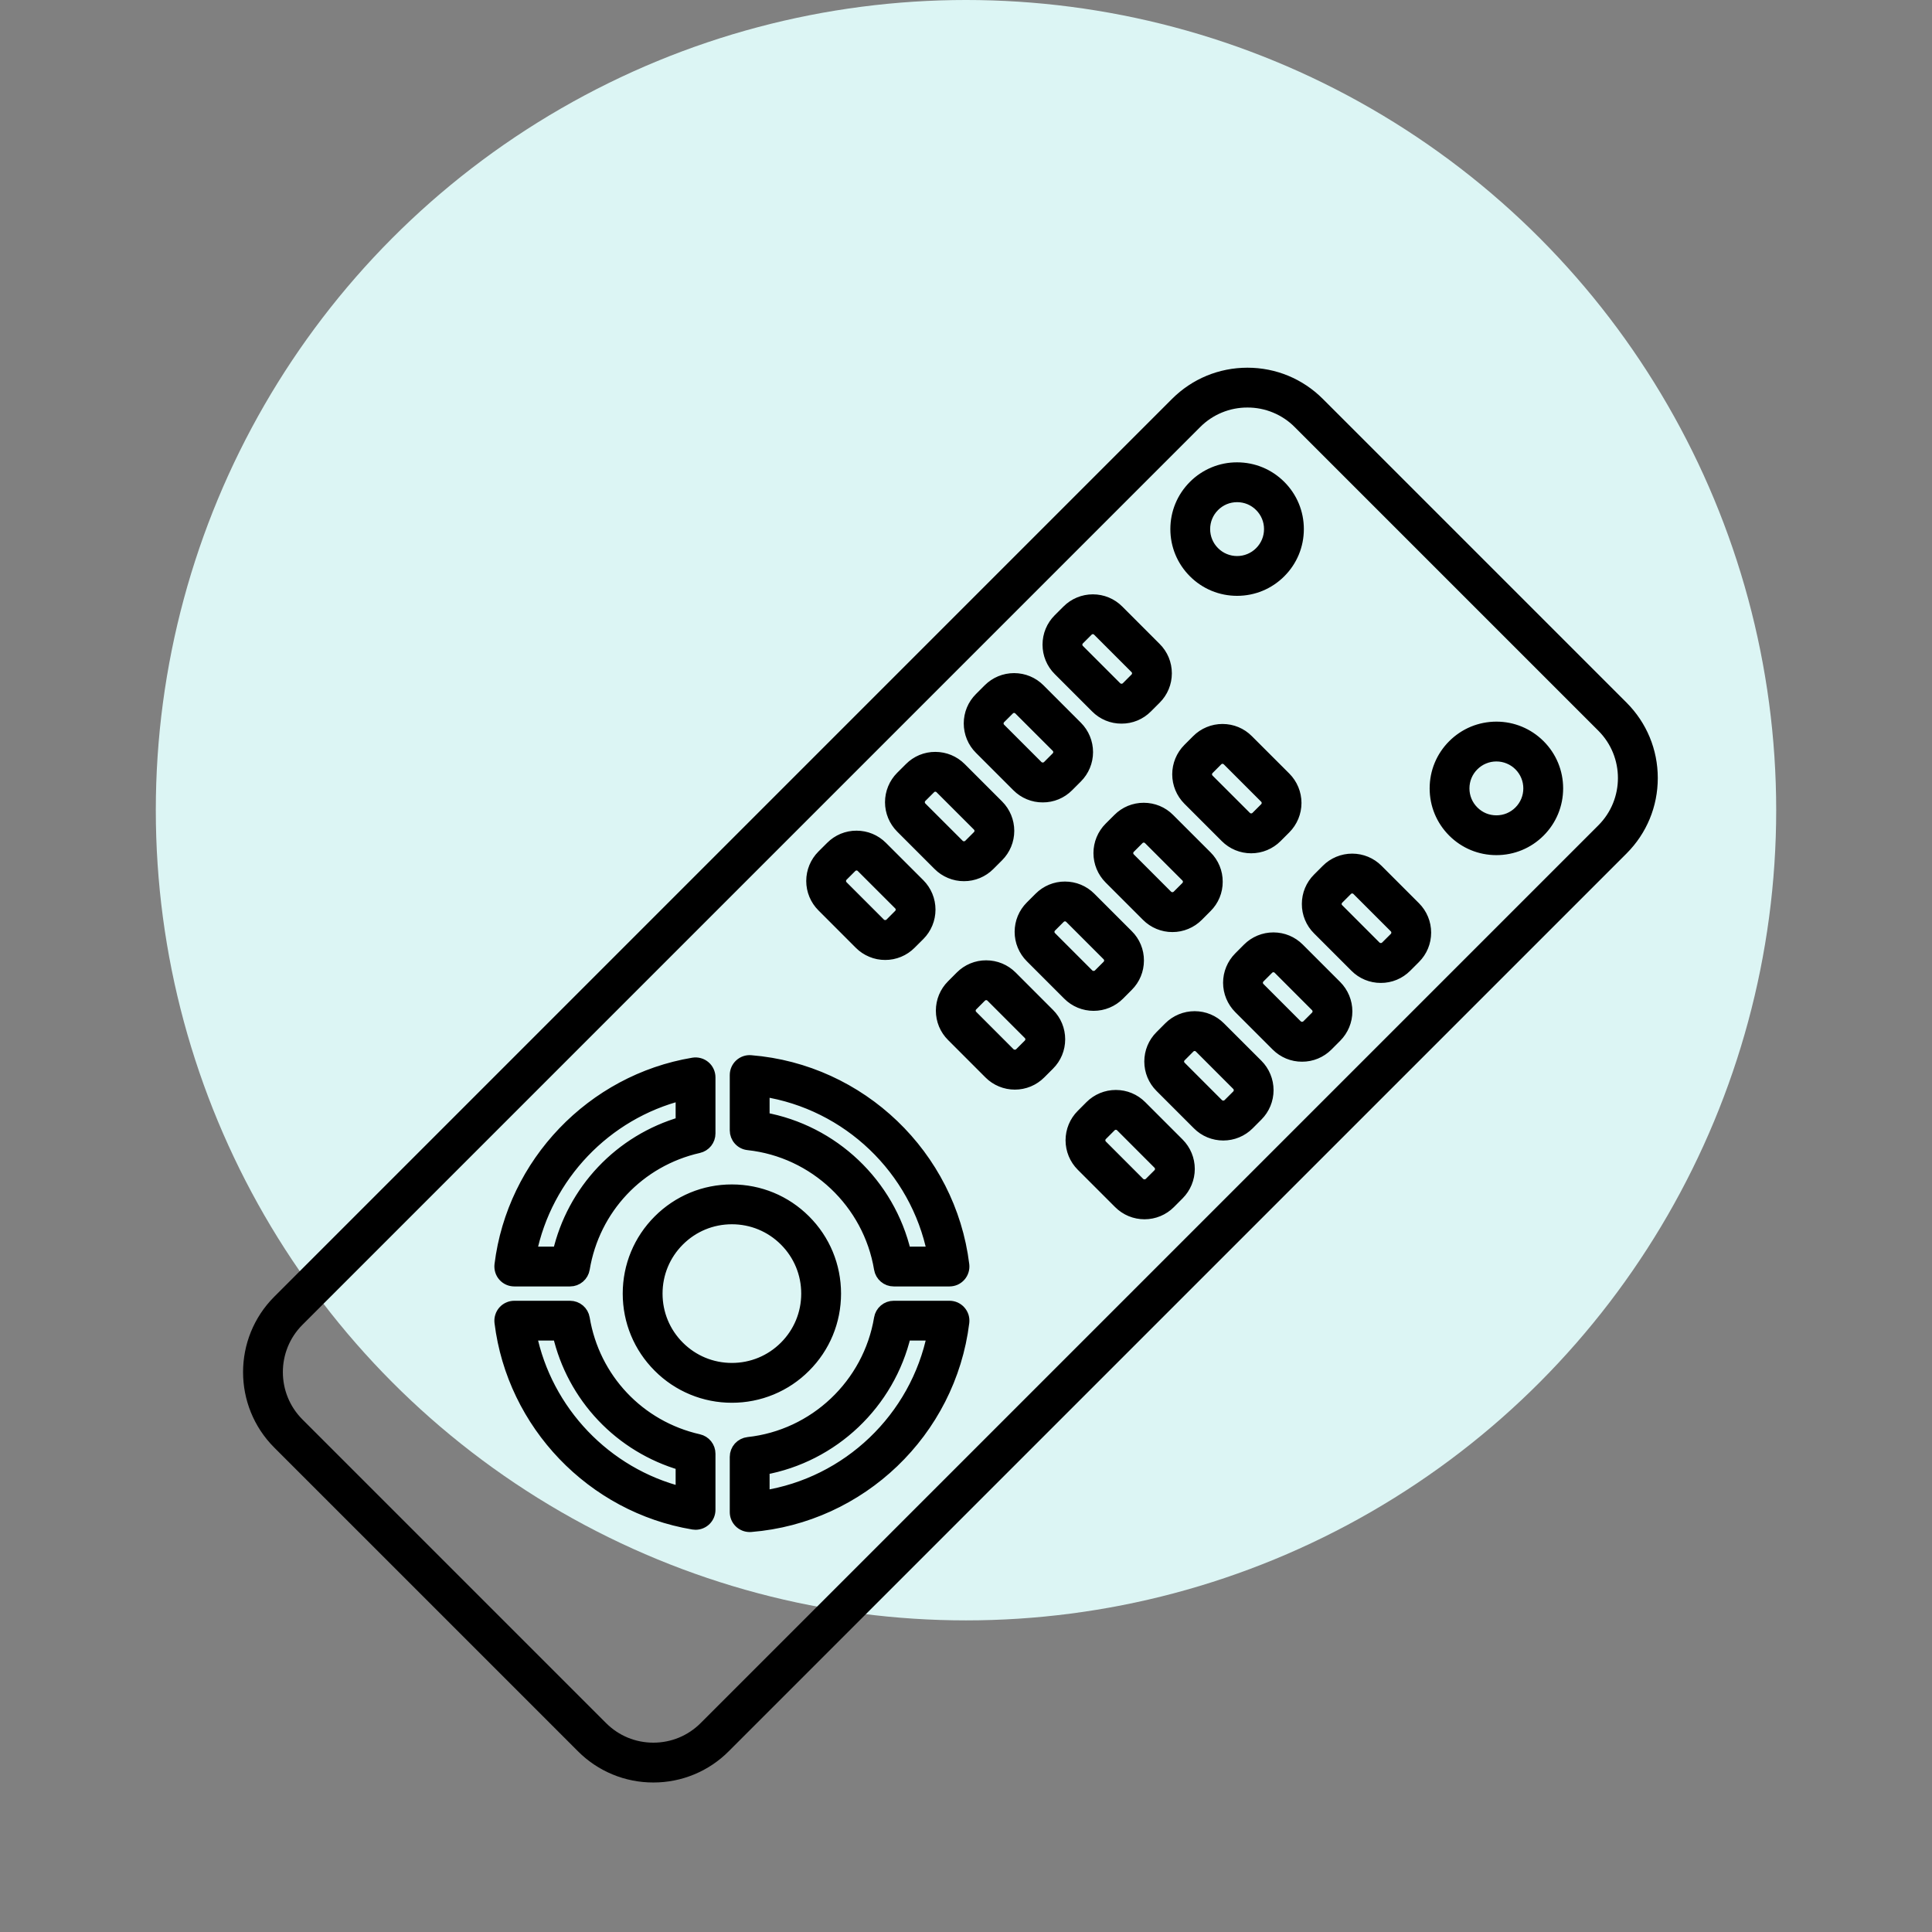 <svg width="62" height="62" viewBox="0 0 62 62" fill="none" xmlns="http://www.w3.org/2000/svg">
<rect x="0" y="0" width="62" height="62" fill="#808080" stroke="none"/>
<circle cx="31" cy="26" r="26" fill="#DCF5F4"/>
<mask id="path-2-outside-1_65_879" maskUnits="userSpaceOnUse" x="7" y="11" width="47" height="47" fill="black">
<rect fill="white" x="7" y="11" width="47" height="47"/>
<path d="M20.967 57.002C20.543 57.003 20.123 56.92 19.732 56.758C19.341 56.596 18.986 56.358 18.687 56.057L8.943 46.313C7.686 45.056 7.686 43.011 8.943 41.754L37.752 12.944C38.361 12.335 39.171 12 40.032 12C40.893 12 41.702 12.335 42.311 12.944L52.056 22.689C52.664 23.298 53 24.107 53 24.968C53 25.83 52.665 26.639 52.056 27.248L23.246 56.057C22.948 56.358 22.592 56.596 22.201 56.758C21.81 56.92 21.39 57.003 20.967 57.002ZM40.032 12.878C39.724 12.877 39.418 12.937 39.133 13.055C38.848 13.173 38.59 13.346 38.372 13.565L9.563 42.374C8.649 43.289 8.649 44.777 9.563 45.692L19.308 55.437C19.751 55.88 20.34 56.124 20.967 56.124C21.593 56.124 22.183 55.88 22.626 55.437L51.435 26.627C52.35 25.712 52.35 24.224 51.435 23.309L41.691 13.565C41.474 13.346 41.215 13.173 40.93 13.055C40.645 12.937 40.34 12.877 40.032 12.878ZM24.058 48.965C23.942 48.965 23.83 48.919 23.748 48.837C23.665 48.754 23.619 48.643 23.619 48.526V46.752C23.619 46.644 23.659 46.54 23.731 46.459C23.804 46.379 23.903 46.328 24.011 46.316C26.152 46.085 27.894 44.438 28.248 42.309C28.265 42.207 28.318 42.114 28.397 42.047C28.477 41.979 28.577 41.943 28.681 41.943H30.471C30.533 41.943 30.594 41.956 30.651 41.981C30.707 42.007 30.758 42.044 30.799 42.091C30.84 42.137 30.871 42.192 30.89 42.251C30.908 42.311 30.913 42.373 30.906 42.435C30.475 45.936 27.61 48.681 24.093 48.964C24.081 48.965 24.07 48.965 24.058 48.965ZM24.497 47.132V48.033C27.216 47.614 29.412 45.516 29.955 42.82H29.04C28.522 45.028 26.724 46.733 24.497 47.132ZM22.321 48.892C22.297 48.892 22.273 48.89 22.249 48.886C19.011 48.346 16.47 45.694 16.068 42.435C16.061 42.373 16.066 42.311 16.085 42.252C16.103 42.192 16.134 42.138 16.175 42.091C16.216 42.044 16.267 42.007 16.324 41.982C16.38 41.956 16.442 41.943 16.504 41.943H18.293C18.508 41.943 18.691 42.098 18.726 42.31C19.049 44.253 20.498 45.789 22.418 46.223C22.515 46.245 22.602 46.299 22.664 46.377C22.726 46.455 22.76 46.551 22.76 46.651V48.454C22.76 48.57 22.713 48.682 22.631 48.764C22.549 48.846 22.437 48.892 22.321 48.892ZM17.019 42.82C17.52 45.298 19.432 47.299 21.882 47.914V46.99C20.913 46.709 20.035 46.175 19.341 45.442C18.647 44.709 18.161 43.804 17.934 42.82H17.019ZM23.487 44.816C23.053 44.817 22.623 44.732 22.223 44.566C21.822 44.4 21.458 44.156 21.152 43.848C20.528 43.225 20.184 42.395 20.184 41.513C20.184 40.63 20.528 39.801 21.152 39.177C21.458 38.87 21.822 38.626 22.223 38.459C22.623 38.293 23.053 38.209 23.487 38.21C24.369 38.21 25.199 38.553 25.823 39.177C26.447 39.801 26.79 40.63 26.79 41.513C26.79 42.395 26.447 43.225 25.823 43.848C25.517 44.156 25.153 44.4 24.752 44.566C24.351 44.732 23.921 44.817 23.487 44.816ZM23.487 39.088C22.839 39.088 22.23 39.34 21.772 39.798C21.314 40.256 21.062 40.865 21.062 41.513C21.062 42.161 21.314 42.77 21.772 43.228C22.23 43.686 22.839 43.938 23.487 43.938C24.135 43.938 24.744 43.686 25.202 43.228C25.66 42.77 25.912 42.161 25.912 41.513C25.912 40.865 25.66 40.256 25.202 39.798C24.744 39.34 24.135 39.088 23.487 39.088ZM30.47 41.083H28.681C28.577 41.084 28.476 41.047 28.397 40.979C28.318 40.912 28.265 40.819 28.248 40.717C27.894 38.589 26.152 36.941 24.011 36.71C23.903 36.699 23.803 36.648 23.731 36.567C23.659 36.487 23.619 36.382 23.619 36.274V34.5C23.619 34.377 23.67 34.26 23.76 34.177C23.85 34.094 23.969 34.051 24.093 34.062C27.609 34.345 30.475 37.09 30.906 40.591C30.913 40.653 30.908 40.715 30.889 40.775C30.871 40.834 30.84 40.889 30.799 40.935C30.758 40.982 30.707 41.019 30.651 41.045C30.594 41.07 30.532 41.083 30.47 41.083ZM29.04 40.206H29.955C29.412 37.51 27.217 35.412 24.497 34.992V35.894C26.724 36.293 28.522 37.998 29.04 40.206ZM18.293 41.083H16.504C16.442 41.083 16.38 41.07 16.324 41.045C16.267 41.019 16.216 40.982 16.175 40.935C16.134 40.889 16.103 40.834 16.085 40.775C16.067 40.715 16.061 40.653 16.068 40.591C16.47 37.333 19.011 34.68 22.249 34.14C22.312 34.129 22.376 34.133 22.438 34.15C22.499 34.166 22.556 34.197 22.605 34.238C22.654 34.279 22.692 34.33 22.719 34.388C22.746 34.446 22.76 34.509 22.76 34.572V36.376C22.76 36.475 22.726 36.572 22.664 36.65C22.602 36.727 22.515 36.782 22.418 36.804C20.498 37.238 19.049 38.774 18.726 40.717C18.709 40.819 18.656 40.912 18.577 40.979C18.498 41.047 18.397 41.084 18.293 41.083ZM17.019 40.206H17.934C18.161 39.222 18.647 38.317 19.341 37.584C20.035 36.851 20.913 36.317 21.882 36.036V35.112C19.432 35.727 17.52 37.728 17.019 40.206ZM36.728 38.928C36.58 38.928 36.432 38.899 36.294 38.842C36.157 38.785 36.032 38.701 35.927 38.596L34.726 37.395C34.514 37.182 34.395 36.894 34.395 36.593C34.395 36.293 34.514 36.004 34.726 35.792L35.007 35.51C35.112 35.405 35.237 35.321 35.375 35.264C35.512 35.207 35.66 35.178 35.809 35.178C36.112 35.178 36.396 35.296 36.61 35.51L37.811 36.711C38.023 36.924 38.142 37.212 38.142 37.513C38.142 37.813 38.023 38.101 37.811 38.314L37.53 38.596C37.425 38.701 37.3 38.785 37.162 38.842C37.025 38.899 36.877 38.928 36.728 38.928ZM35.809 36.056C35.74 36.056 35.676 36.083 35.628 36.131L35.347 36.412C35.299 36.46 35.272 36.525 35.272 36.593C35.272 36.661 35.299 36.726 35.347 36.774L36.547 37.975C36.596 38.022 36.661 38.047 36.728 38.047C36.796 38.047 36.86 38.022 36.909 37.975L37.191 37.694C37.239 37.645 37.266 37.58 37.265 37.513C37.265 37.445 37.238 37.38 37.19 37.332L35.99 36.131C35.966 36.107 35.938 36.088 35.907 36.075C35.876 36.063 35.843 36.056 35.809 36.056ZM39.256 36.4C39.107 36.4 38.96 36.371 38.822 36.314C38.684 36.257 38.559 36.173 38.454 36.067L37.254 34.867C37.04 34.653 36.922 34.368 36.922 34.065C36.922 33.763 37.04 33.478 37.254 33.264L37.535 32.982C37.64 32.877 37.765 32.793 37.903 32.736C38.04 32.679 38.188 32.65 38.337 32.65C38.64 32.65 38.924 32.768 39.138 32.983L40.339 34.183C40.551 34.396 40.67 34.684 40.67 34.985C40.67 35.285 40.551 35.574 40.339 35.786L40.058 36.068C39.953 36.173 39.828 36.257 39.69 36.314C39.553 36.371 39.405 36.4 39.256 36.4ZM38.337 33.528C38.269 33.528 38.205 33.554 38.156 33.603L37.875 33.885C37.851 33.908 37.832 33.936 37.819 33.967C37.806 33.998 37.799 34.032 37.799 34.065C37.799 34.099 37.806 34.132 37.819 34.163C37.832 34.194 37.851 34.223 37.875 34.246L39.075 35.447C39.124 35.493 39.189 35.52 39.256 35.52C39.324 35.52 39.389 35.493 39.437 35.447L39.719 35.166C39.767 35.117 39.793 35.052 39.793 34.984C39.793 34.917 39.766 34.852 39.718 34.804L38.518 33.603C38.494 33.579 38.466 33.56 38.435 33.547C38.404 33.535 38.371 33.528 38.337 33.528ZM32.568 34.767C32.419 34.767 32.271 34.738 32.134 34.681C31.996 34.624 31.871 34.541 31.766 34.435L30.566 33.234C30.46 33.129 30.376 33.004 30.319 32.867C30.262 32.729 30.233 32.582 30.233 32.433C30.233 32.13 30.351 31.845 30.566 31.631L30.846 31.35C30.952 31.244 31.076 31.16 31.214 31.103C31.352 31.046 31.499 31.017 31.648 31.018C31.951 31.018 32.236 31.136 32.45 31.349L33.65 32.55C33.756 32.655 33.84 32.78 33.897 32.918C33.954 33.056 33.983 33.203 33.983 33.352C33.983 33.655 33.865 33.94 33.65 34.154L33.369 34.435C33.264 34.54 33.139 34.624 33.002 34.681C32.864 34.738 32.717 34.767 32.568 34.767ZM31.648 31.895C31.615 31.895 31.581 31.902 31.55 31.915C31.519 31.927 31.491 31.946 31.467 31.97L31.186 32.252C31.162 32.275 31.143 32.303 31.13 32.335C31.117 32.366 31.111 32.399 31.111 32.433C31.111 32.501 31.137 32.565 31.186 32.613L32.386 33.814C32.435 33.861 32.5 33.886 32.568 33.886C32.635 33.886 32.7 33.861 32.749 33.814L33.03 33.533C33.078 33.484 33.105 33.42 33.105 33.352C33.105 33.284 33.078 33.219 33.03 33.171L31.829 31.97C31.805 31.946 31.777 31.927 31.746 31.915C31.715 31.902 31.682 31.895 31.648 31.895ZM41.784 33.871C41.635 33.872 41.488 33.843 41.35 33.786C41.213 33.729 41.088 33.645 40.983 33.54L39.782 32.339C39.57 32.126 39.45 31.838 39.45 31.537C39.45 31.237 39.57 30.949 39.782 30.736L40.063 30.454C40.168 30.349 40.293 30.265 40.431 30.208C40.568 30.151 40.716 30.122 40.865 30.122C41.168 30.122 41.452 30.24 41.666 30.454L42.867 31.655C43.079 31.868 43.199 32.156 43.199 32.457C43.199 32.757 43.079 33.045 42.867 33.258L42.586 33.54C42.481 33.645 42.356 33.729 42.218 33.786C42.081 33.843 41.933 33.872 41.784 33.871ZM40.865 31C40.796 31 40.732 31.027 40.684 31.075L40.402 31.357C40.354 31.405 40.328 31.47 40.328 31.538C40.328 31.605 40.355 31.671 40.403 31.718L41.603 32.919C41.652 32.965 41.717 32.991 41.784 32.991C41.852 32.991 41.916 32.965 41.965 32.919L42.246 32.638C42.294 32.59 42.321 32.525 42.321 32.457C42.321 32.389 42.294 32.324 42.246 32.276L41.046 31.075C41.022 31.051 40.994 31.032 40.963 31.02C40.932 31.007 40.898 31 40.865 31ZM35.095 32.239C34.946 32.239 34.799 32.21 34.661 32.153C34.524 32.096 34.399 32.013 34.294 31.907L33.093 30.706C32.988 30.601 32.904 30.476 32.847 30.338C32.79 30.201 32.761 30.053 32.761 29.904C32.761 29.602 32.879 29.317 33.093 29.103L33.374 28.822C33.48 28.716 33.605 28.632 33.742 28.575C33.88 28.518 34.027 28.489 34.176 28.49C34.479 28.49 34.764 28.608 34.977 28.822L36.178 30.023C36.284 30.127 36.368 30.252 36.425 30.39C36.482 30.527 36.511 30.675 36.51 30.824C36.51 31.127 36.392 31.412 36.178 31.625L35.897 31.907C35.792 32.012 35.667 32.096 35.529 32.153C35.392 32.21 35.244 32.239 35.095 32.239ZM34.176 29.367C34.108 29.367 34.044 29.394 33.995 29.442L33.714 29.723C33.666 29.772 33.639 29.836 33.639 29.904C33.639 29.973 33.666 30.037 33.714 30.085L34.914 31.286C34.963 31.333 35.028 31.358 35.096 31.358C35.163 31.358 35.228 31.333 35.277 31.286L35.558 31.005C35.606 30.956 35.633 30.892 35.633 30.824C35.633 30.756 35.606 30.692 35.558 30.643L34.357 29.442C34.334 29.418 34.305 29.399 34.274 29.387C34.243 29.374 34.21 29.367 34.176 29.367ZM44.312 31.343C44.163 31.344 44.016 31.315 43.878 31.258C43.74 31.201 43.615 31.117 43.511 31.012L42.31 29.811C42.204 29.706 42.12 29.581 42.063 29.443C42.006 29.306 41.977 29.158 41.978 29.009C41.978 28.706 42.096 28.422 42.31 28.208L42.591 27.927C42.696 27.821 42.821 27.737 42.959 27.68C43.096 27.623 43.244 27.594 43.393 27.594C43.695 27.594 43.98 27.712 44.194 27.926L45.395 29.127C45.5 29.232 45.584 29.357 45.641 29.495C45.698 29.632 45.727 29.78 45.727 29.929C45.727 30.232 45.609 30.516 45.395 30.73L45.113 31.012C45.008 31.117 44.884 31.201 44.746 31.258C44.608 31.315 44.461 31.344 44.312 31.343ZM43.393 28.472C43.324 28.472 43.26 28.499 43.212 28.547L42.931 28.828C42.907 28.852 42.888 28.88 42.875 28.911C42.862 28.942 42.855 28.976 42.855 29.009C42.855 29.078 42.882 29.142 42.931 29.19L44.131 30.391C44.18 30.438 44.245 30.463 44.312 30.463C44.38 30.463 44.444 30.438 44.493 30.391L44.775 30.11C44.823 30.061 44.849 29.997 44.849 29.929C44.849 29.861 44.823 29.796 44.775 29.748L43.574 28.547C43.55 28.523 43.522 28.504 43.491 28.491C43.46 28.479 43.426 28.472 43.393 28.472ZM28.407 30.606C28.258 30.607 28.11 30.578 27.973 30.52C27.835 30.463 27.71 30.38 27.605 30.274L26.405 29.073C26.192 28.86 26.073 28.572 26.073 28.272C26.073 27.971 26.192 27.683 26.404 27.47L26.686 27.189C26.791 27.083 26.916 27 27.053 26.942C27.191 26.886 27.338 26.856 27.487 26.857C27.79 26.857 28.075 26.975 28.289 27.189L29.49 28.389C29.702 28.602 29.821 28.89 29.821 29.191C29.821 29.492 29.702 29.78 29.49 29.993L29.208 30.274C29.103 30.38 28.978 30.463 28.841 30.52C28.703 30.577 28.556 30.607 28.407 30.606ZM27.487 27.735C27.419 27.735 27.355 27.761 27.306 27.81L27.025 28.091C26.977 28.139 26.95 28.204 26.95 28.272C26.95 28.34 26.977 28.405 27.025 28.453L28.226 29.654C28.322 29.75 28.491 29.75 28.588 29.654L28.869 29.372C28.917 29.324 28.944 29.259 28.944 29.191C28.944 29.123 28.917 29.058 28.869 29.01L27.668 27.81C27.645 27.786 27.616 27.767 27.585 27.754C27.554 27.741 27.521 27.734 27.487 27.735ZM37.623 29.711C37.474 29.712 37.327 29.682 37.189 29.625C37.052 29.568 36.927 29.485 36.822 29.379L35.621 28.178C35.409 27.965 35.29 27.677 35.29 27.377C35.29 27.076 35.409 26.788 35.621 26.575L35.903 26.294C36.008 26.188 36.133 26.104 36.27 26.047C36.408 25.991 36.555 25.961 36.704 25.962C37.007 25.962 37.292 26.079 37.505 26.294L38.706 27.494C38.812 27.599 38.896 27.724 38.953 27.862C39.01 27.999 39.039 28.147 39.038 28.296C39.039 28.445 39.01 28.592 38.953 28.73C38.896 28.867 38.812 28.992 38.706 29.097L38.425 29.379C38.32 29.484 38.195 29.568 38.057 29.625C37.92 29.682 37.772 29.712 37.623 29.711ZM36.704 26.84C36.636 26.84 36.572 26.866 36.523 26.915L36.242 27.196C36.194 27.244 36.167 27.309 36.167 27.377C36.167 27.445 36.194 27.51 36.242 27.558L37.442 28.759C37.491 28.805 37.556 28.831 37.623 28.831C37.691 28.831 37.755 28.805 37.804 28.759L38.086 28.477C38.11 28.453 38.129 28.425 38.142 28.394C38.154 28.363 38.161 28.33 38.161 28.296C38.161 28.262 38.154 28.229 38.142 28.198C38.129 28.167 38.11 28.139 38.086 28.115L36.885 26.914C36.861 26.891 36.833 26.872 36.802 26.859C36.771 26.846 36.738 26.839 36.704 26.84ZM30.935 28.078C30.786 28.079 30.638 28.049 30.501 27.992C30.363 27.935 30.238 27.852 30.133 27.746L28.932 26.545C28.72 26.332 28.601 26.044 28.601 25.744C28.601 25.443 28.72 25.155 28.932 24.942L29.214 24.661C29.319 24.555 29.444 24.471 29.581 24.414C29.719 24.357 29.866 24.328 30.015 24.329C30.318 24.329 30.603 24.447 30.817 24.661L32.017 25.861C32.23 26.074 32.349 26.363 32.349 26.663C32.349 26.964 32.23 27.252 32.017 27.465L31.736 27.746C31.631 27.852 31.506 27.935 31.369 27.992C31.231 28.049 31.084 28.079 30.935 28.078ZM30.016 25.206C29.947 25.206 29.883 25.233 29.835 25.282L29.553 25.563C29.505 25.611 29.478 25.676 29.479 25.744C29.479 25.812 29.505 25.877 29.553 25.925L30.754 27.125C30.803 27.172 30.867 27.198 30.935 27.198C31.002 27.198 31.067 27.172 31.116 27.125L31.397 26.844C31.445 26.796 31.472 26.731 31.472 26.663C31.472 26.595 31.445 26.53 31.397 26.482L30.196 25.282C30.173 25.258 30.145 25.239 30.113 25.226C30.082 25.213 30.049 25.206 30.016 25.206ZM48.021 27.242C47.502 27.242 47.015 27.041 46.648 26.674C46.281 26.307 46.079 25.819 46.079 25.3C46.079 24.782 46.281 24.294 46.648 23.927C46.828 23.747 47.042 23.603 47.277 23.505C47.513 23.408 47.766 23.358 48.021 23.358C48.539 23.358 49.027 23.561 49.394 23.927C49.761 24.294 49.963 24.782 49.963 25.3C49.963 25.819 49.761 26.307 49.394 26.674C49.027 27.041 48.54 27.242 48.021 27.242ZM48.021 24.236C47.881 24.236 47.742 24.263 47.613 24.317C47.484 24.37 47.367 24.449 47.268 24.548C47.067 24.749 46.956 25.016 46.956 25.301C46.956 25.585 47.067 25.852 47.268 26.053C47.367 26.152 47.484 26.231 47.613 26.285C47.742 26.338 47.881 26.365 48.021 26.365C48.161 26.365 48.299 26.338 48.428 26.285C48.558 26.231 48.675 26.152 48.774 26.053C48.974 25.852 49.085 25.585 49.085 25.301C49.085 25.016 48.974 24.749 48.774 24.548C48.675 24.449 48.558 24.37 48.428 24.317C48.299 24.263 48.161 24.236 48.021 24.236ZM40.151 27.183C40.002 27.183 39.855 27.154 39.717 27.097C39.58 27.04 39.455 26.956 39.35 26.851L38.149 25.65C37.937 25.437 37.818 25.149 37.818 24.849C37.818 24.548 37.937 24.26 38.149 24.047L38.43 23.766C38.535 23.66 38.66 23.576 38.798 23.519C38.935 23.462 39.083 23.433 39.232 23.433C39.535 23.433 39.82 23.551 40.033 23.766L41.234 24.966C41.446 25.179 41.566 25.467 41.566 25.768C41.566 26.068 41.446 26.357 41.234 26.57L40.953 26.851C40.848 26.956 40.723 27.04 40.585 27.097C40.448 27.154 40.3 27.183 40.151 27.183ZM39.232 24.311C39.164 24.311 39.099 24.338 39.051 24.386L38.77 24.668C38.722 24.716 38.695 24.781 38.695 24.849C38.695 24.916 38.722 24.982 38.77 25.03L39.971 26.23C40.019 26.277 40.084 26.303 40.152 26.303C40.219 26.303 40.284 26.277 40.333 26.23L40.614 25.949C40.662 25.901 40.689 25.836 40.689 25.768C40.689 25.7 40.662 25.635 40.614 25.587L39.413 24.386C39.389 24.363 39.361 24.344 39.33 24.331C39.299 24.318 39.266 24.311 39.232 24.311ZM33.463 25.55C33.314 25.551 33.166 25.522 33.029 25.465C32.891 25.408 32.766 25.324 32.661 25.218L31.461 24.018C31.355 23.913 31.271 23.788 31.214 23.65C31.157 23.512 31.128 23.365 31.128 23.216C31.128 22.913 31.246 22.628 31.461 22.414L31.742 22.133C31.847 22.028 31.972 21.944 32.109 21.887C32.247 21.83 32.395 21.801 32.543 21.801C32.846 21.801 33.131 21.919 33.345 22.133L34.545 23.334C34.758 23.547 34.877 23.835 34.877 24.136C34.877 24.436 34.758 24.724 34.545 24.937L34.264 25.218C34.159 25.324 34.034 25.408 33.897 25.465C33.759 25.522 33.612 25.551 33.463 25.55ZM32.543 22.679C32.475 22.679 32.411 22.705 32.363 22.754L32.081 23.035C32.033 23.084 32.006 23.148 32.006 23.216C32.006 23.284 32.033 23.349 32.081 23.397L33.282 24.598C33.379 24.694 33.547 24.694 33.644 24.598L33.925 24.316C33.973 24.268 34 24.204 34 24.135C34 24.067 33.973 24.003 33.925 23.954L32.724 22.754C32.701 22.73 32.672 22.711 32.642 22.698C32.61 22.685 32.577 22.679 32.543 22.679ZM35.99 23.022C35.842 23.023 35.694 22.994 35.556 22.937C35.419 22.88 35.294 22.796 35.189 22.69L33.988 21.489C33.883 21.385 33.799 21.26 33.742 21.122C33.685 20.985 33.656 20.837 33.656 20.688C33.656 20.385 33.774 20.1 33.988 19.886L34.27 19.605C34.374 19.5 34.499 19.416 34.637 19.359C34.775 19.302 34.922 19.273 35.071 19.273C35.374 19.273 35.659 19.391 35.873 19.605L37.073 20.806C37.179 20.911 37.263 21.036 37.32 21.173C37.377 21.311 37.406 21.458 37.406 21.607C37.406 21.91 37.288 22.195 37.073 22.409L36.792 22.69C36.687 22.796 36.562 22.88 36.425 22.937C36.287 22.994 36.139 23.023 35.99 23.022ZM35.071 20.151C35.038 20.151 35.005 20.157 34.973 20.17C34.942 20.183 34.914 20.202 34.89 20.226L34.609 20.507C34.561 20.555 34.534 20.62 34.534 20.688C34.534 20.756 34.561 20.821 34.609 20.869L35.81 22.07C35.859 22.116 35.923 22.142 35.991 22.142C36.058 22.142 36.123 22.116 36.172 22.07L36.453 21.788C36.502 21.74 36.528 21.676 36.528 21.607C36.528 21.539 36.502 21.475 36.453 21.427L35.252 20.226C35.229 20.202 35.2 20.183 35.169 20.17C35.138 20.157 35.105 20.151 35.071 20.151ZM39.7 18.921C39.181 18.921 38.693 18.719 38.327 18.352C37.96 17.985 37.758 17.498 37.758 16.979C37.758 16.46 37.96 15.973 38.327 15.606C38.506 15.425 38.721 15.282 38.956 15.184C39.192 15.086 39.445 15.036 39.7 15.037C40.218 15.037 40.706 15.239 41.073 15.606C41.44 15.973 41.642 16.46 41.642 16.979C41.642 17.498 41.44 17.985 41.073 18.352C40.706 18.719 40.218 18.921 39.7 18.921ZM39.7 15.915C39.56 15.915 39.421 15.942 39.292 15.995C39.163 16.049 39.046 16.128 38.947 16.227C38.746 16.428 38.635 16.695 38.635 16.979C38.635 17.264 38.746 17.531 38.947 17.732C39.046 17.831 39.163 17.91 39.292 17.963C39.421 18.017 39.56 18.044 39.7 18.044C39.84 18.044 39.978 18.017 40.107 17.963C40.236 17.91 40.354 17.831 40.452 17.732C40.653 17.531 40.764 17.264 40.764 16.979C40.764 16.695 40.653 16.428 40.452 16.227C40.354 16.128 40.236 16.049 40.107 15.995C39.978 15.942 39.84 15.915 39.7 15.915Z"/>
</mask>
<path d="M20.967 57.002C20.543 57.003 20.123 56.92 19.732 56.758C19.341 56.596 18.986 56.358 18.687 56.057L8.943 46.313C7.686 45.056 7.686 43.011 8.943 41.754L37.752 12.944C38.361 12.335 39.171 12 40.032 12C40.893 12 41.702 12.335 42.311 12.944L52.056 22.689C52.664 23.298 53 24.107 53 24.968C53 25.83 52.665 26.639 52.056 27.248L23.246 56.057C22.948 56.358 22.592 56.596 22.201 56.758C21.81 56.92 21.39 57.003 20.967 57.002ZM40.032 12.878C39.724 12.877 39.418 12.937 39.133 13.055C38.848 13.173 38.59 13.346 38.372 13.565L9.563 42.374C8.649 43.289 8.649 44.777 9.563 45.692L19.308 55.437C19.751 55.88 20.34 56.124 20.967 56.124C21.593 56.124 22.183 55.88 22.626 55.437L51.435 26.627C52.35 25.712 52.35 24.224 51.435 23.309L41.691 13.565C41.474 13.346 41.215 13.173 40.93 13.055C40.645 12.937 40.34 12.877 40.032 12.878ZM24.058 48.965C23.942 48.965 23.83 48.919 23.748 48.837C23.665 48.754 23.619 48.643 23.619 48.526V46.752C23.619 46.644 23.659 46.54 23.731 46.459C23.804 46.379 23.903 46.328 24.011 46.316C26.152 46.085 27.894 44.438 28.248 42.309C28.265 42.207 28.318 42.114 28.397 42.047C28.477 41.979 28.577 41.943 28.681 41.943H30.471C30.533 41.943 30.594 41.956 30.651 41.981C30.707 42.007 30.758 42.044 30.799 42.091C30.84 42.137 30.871 42.192 30.89 42.251C30.908 42.311 30.913 42.373 30.906 42.435C30.475 45.936 27.61 48.681 24.093 48.964C24.081 48.965 24.07 48.965 24.058 48.965ZM24.497 47.132V48.033C27.216 47.614 29.412 45.516 29.955 42.82H29.04C28.522 45.028 26.724 46.733 24.497 47.132ZM22.321 48.892C22.297 48.892 22.273 48.89 22.249 48.886C19.011 48.346 16.47 45.694 16.068 42.435C16.061 42.373 16.066 42.311 16.085 42.252C16.103 42.192 16.134 42.138 16.175 42.091C16.216 42.044 16.267 42.007 16.324 41.982C16.38 41.956 16.442 41.943 16.504 41.943H18.293C18.508 41.943 18.691 42.098 18.726 42.31C19.049 44.253 20.498 45.789 22.418 46.223C22.515 46.245 22.602 46.299 22.664 46.377C22.726 46.455 22.76 46.551 22.76 46.651V48.454C22.76 48.57 22.713 48.682 22.631 48.764C22.549 48.846 22.437 48.892 22.321 48.892ZM17.019 42.82C17.52 45.298 19.432 47.299 21.882 47.914V46.99C20.913 46.709 20.035 46.175 19.341 45.442C18.647 44.709 18.161 43.804 17.934 42.82H17.019ZM23.487 44.816C23.053 44.817 22.623 44.732 22.223 44.566C21.822 44.4 21.458 44.156 21.152 43.848C20.528 43.225 20.184 42.395 20.184 41.513C20.184 40.63 20.528 39.801 21.152 39.177C21.458 38.87 21.822 38.626 22.223 38.459C22.623 38.293 23.053 38.209 23.487 38.21C24.369 38.21 25.199 38.553 25.823 39.177C26.447 39.801 26.79 40.63 26.79 41.513C26.79 42.395 26.447 43.225 25.823 43.848C25.517 44.156 25.153 44.4 24.752 44.566C24.351 44.732 23.921 44.817 23.487 44.816ZM23.487 39.088C22.839 39.088 22.23 39.34 21.772 39.798C21.314 40.256 21.062 40.865 21.062 41.513C21.062 42.161 21.314 42.77 21.772 43.228C22.23 43.686 22.839 43.938 23.487 43.938C24.135 43.938 24.744 43.686 25.202 43.228C25.66 42.77 25.912 42.161 25.912 41.513C25.912 40.865 25.66 40.256 25.202 39.798C24.744 39.34 24.135 39.088 23.487 39.088ZM30.47 41.083H28.681C28.577 41.084 28.476 41.047 28.397 40.979C28.318 40.912 28.265 40.819 28.248 40.717C27.894 38.589 26.152 36.941 24.011 36.71C23.903 36.699 23.803 36.648 23.731 36.567C23.659 36.487 23.619 36.382 23.619 36.274V34.5C23.619 34.377 23.67 34.26 23.76 34.177C23.85 34.094 23.969 34.051 24.093 34.062C27.609 34.345 30.475 37.09 30.906 40.591C30.913 40.653 30.908 40.715 30.889 40.775C30.871 40.834 30.84 40.889 30.799 40.935C30.758 40.982 30.707 41.019 30.651 41.045C30.594 41.07 30.532 41.083 30.47 41.083ZM29.04 40.206H29.955C29.412 37.51 27.217 35.412 24.497 34.992V35.894C26.724 36.293 28.522 37.998 29.04 40.206ZM18.293 41.083H16.504C16.442 41.083 16.38 41.07 16.324 41.045C16.267 41.019 16.216 40.982 16.175 40.935C16.134 40.889 16.103 40.834 16.085 40.775C16.067 40.715 16.061 40.653 16.068 40.591C16.47 37.333 19.011 34.68 22.249 34.14C22.312 34.129 22.376 34.133 22.438 34.15C22.499 34.166 22.556 34.197 22.605 34.238C22.654 34.279 22.692 34.33 22.719 34.388C22.746 34.446 22.76 34.509 22.76 34.572V36.376C22.76 36.475 22.726 36.572 22.664 36.65C22.602 36.727 22.515 36.782 22.418 36.804C20.498 37.238 19.049 38.774 18.726 40.717C18.709 40.819 18.656 40.912 18.577 40.979C18.498 41.047 18.397 41.084 18.293 41.083ZM17.019 40.206H17.934C18.161 39.222 18.647 38.317 19.341 37.584C20.035 36.851 20.913 36.317 21.882 36.036V35.112C19.432 35.727 17.52 37.728 17.019 40.206ZM36.728 38.928C36.58 38.928 36.432 38.899 36.294 38.842C36.157 38.785 36.032 38.701 35.927 38.596L34.726 37.395C34.514 37.182 34.395 36.894 34.395 36.593C34.395 36.293 34.514 36.004 34.726 35.792L35.007 35.51C35.112 35.405 35.237 35.321 35.375 35.264C35.512 35.207 35.66 35.178 35.809 35.178C36.112 35.178 36.396 35.296 36.61 35.51L37.811 36.711C38.023 36.924 38.142 37.212 38.142 37.513C38.142 37.813 38.023 38.101 37.811 38.314L37.53 38.596C37.425 38.701 37.3 38.785 37.162 38.842C37.025 38.899 36.877 38.928 36.728 38.928ZM35.809 36.056C35.74 36.056 35.676 36.083 35.628 36.131L35.347 36.412C35.299 36.46 35.272 36.525 35.272 36.593C35.272 36.661 35.299 36.726 35.347 36.774L36.547 37.975C36.596 38.022 36.661 38.047 36.728 38.047C36.796 38.047 36.86 38.022 36.909 37.975L37.191 37.694C37.239 37.645 37.266 37.58 37.265 37.513C37.265 37.445 37.238 37.38 37.19 37.332L35.99 36.131C35.966 36.107 35.938 36.088 35.907 36.075C35.876 36.063 35.843 36.056 35.809 36.056ZM39.256 36.4C39.107 36.4 38.96 36.371 38.822 36.314C38.684 36.257 38.559 36.173 38.454 36.067L37.254 34.867C37.04 34.653 36.922 34.368 36.922 34.065C36.922 33.763 37.04 33.478 37.254 33.264L37.535 32.982C37.64 32.877 37.765 32.793 37.903 32.736C38.04 32.679 38.188 32.65 38.337 32.65C38.64 32.65 38.924 32.768 39.138 32.983L40.339 34.183C40.551 34.396 40.67 34.684 40.67 34.985C40.67 35.285 40.551 35.574 40.339 35.786L40.058 36.068C39.953 36.173 39.828 36.257 39.69 36.314C39.553 36.371 39.405 36.4 39.256 36.4ZM38.337 33.528C38.269 33.528 38.205 33.554 38.156 33.603L37.875 33.885C37.851 33.908 37.832 33.936 37.819 33.967C37.806 33.998 37.799 34.032 37.799 34.065C37.799 34.099 37.806 34.132 37.819 34.163C37.832 34.194 37.851 34.223 37.875 34.246L39.075 35.447C39.124 35.493 39.189 35.52 39.256 35.52C39.324 35.52 39.389 35.493 39.437 35.447L39.719 35.166C39.767 35.117 39.793 35.052 39.793 34.984C39.793 34.917 39.766 34.852 39.718 34.804L38.518 33.603C38.494 33.579 38.466 33.56 38.435 33.547C38.404 33.535 38.371 33.528 38.337 33.528ZM32.568 34.767C32.419 34.767 32.271 34.738 32.134 34.681C31.996 34.624 31.871 34.541 31.766 34.435L30.566 33.234C30.46 33.129 30.376 33.004 30.319 32.867C30.262 32.729 30.233 32.582 30.233 32.433C30.233 32.13 30.351 31.845 30.566 31.631L30.846 31.35C30.952 31.244 31.076 31.16 31.214 31.103C31.352 31.046 31.499 31.017 31.648 31.018C31.951 31.018 32.236 31.136 32.45 31.349L33.65 32.55C33.756 32.655 33.84 32.78 33.897 32.918C33.954 33.056 33.983 33.203 33.983 33.352C33.983 33.655 33.865 33.94 33.65 34.154L33.369 34.435C33.264 34.54 33.139 34.624 33.002 34.681C32.864 34.738 32.717 34.767 32.568 34.767ZM31.648 31.895C31.615 31.895 31.581 31.902 31.55 31.915C31.519 31.927 31.491 31.946 31.467 31.97L31.186 32.252C31.162 32.275 31.143 32.303 31.13 32.335C31.117 32.366 31.111 32.399 31.111 32.433C31.111 32.501 31.137 32.565 31.186 32.613L32.386 33.814C32.435 33.861 32.5 33.886 32.568 33.886C32.635 33.886 32.7 33.861 32.749 33.814L33.03 33.533C33.078 33.484 33.105 33.42 33.105 33.352C33.105 33.284 33.078 33.219 33.03 33.171L31.829 31.97C31.805 31.946 31.777 31.927 31.746 31.915C31.715 31.902 31.682 31.895 31.648 31.895ZM41.784 33.871C41.635 33.872 41.488 33.843 41.35 33.786C41.213 33.729 41.088 33.645 40.983 33.54L39.782 32.339C39.57 32.126 39.45 31.838 39.45 31.537C39.45 31.237 39.57 30.949 39.782 30.736L40.063 30.454C40.168 30.349 40.293 30.265 40.431 30.208C40.568 30.151 40.716 30.122 40.865 30.122C41.168 30.122 41.452 30.24 41.666 30.454L42.867 31.655C43.079 31.868 43.199 32.156 43.199 32.457C43.199 32.757 43.079 33.045 42.867 33.258L42.586 33.54C42.481 33.645 42.356 33.729 42.218 33.786C42.081 33.843 41.933 33.872 41.784 33.871ZM40.865 31C40.796 31 40.732 31.027 40.684 31.075L40.402 31.357C40.354 31.405 40.328 31.47 40.328 31.538C40.328 31.605 40.355 31.671 40.403 31.718L41.603 32.919C41.652 32.965 41.717 32.991 41.784 32.991C41.852 32.991 41.916 32.965 41.965 32.919L42.246 32.638C42.294 32.59 42.321 32.525 42.321 32.457C42.321 32.389 42.294 32.324 42.246 32.276L41.046 31.075C41.022 31.051 40.994 31.032 40.963 31.02C40.932 31.007 40.898 31 40.865 31ZM35.095 32.239C34.946 32.239 34.799 32.21 34.661 32.153C34.524 32.096 34.399 32.013 34.294 31.907L33.093 30.706C32.988 30.601 32.904 30.476 32.847 30.338C32.79 30.201 32.761 30.053 32.761 29.904C32.761 29.602 32.879 29.317 33.093 29.103L33.374 28.822C33.48 28.716 33.605 28.632 33.742 28.575C33.88 28.518 34.027 28.489 34.176 28.49C34.479 28.49 34.764 28.608 34.977 28.822L36.178 30.023C36.284 30.127 36.368 30.252 36.425 30.39C36.482 30.527 36.511 30.675 36.51 30.824C36.51 31.127 36.392 31.412 36.178 31.625L35.897 31.907C35.792 32.012 35.667 32.096 35.529 32.153C35.392 32.21 35.244 32.239 35.095 32.239ZM34.176 29.367C34.108 29.367 34.044 29.394 33.995 29.442L33.714 29.723C33.666 29.772 33.639 29.836 33.639 29.904C33.639 29.973 33.666 30.037 33.714 30.085L34.914 31.286C34.963 31.333 35.028 31.358 35.096 31.358C35.163 31.358 35.228 31.333 35.277 31.286L35.558 31.005C35.606 30.956 35.633 30.892 35.633 30.824C35.633 30.756 35.606 30.692 35.558 30.643L34.357 29.442C34.334 29.418 34.305 29.399 34.274 29.387C34.243 29.374 34.21 29.367 34.176 29.367ZM44.312 31.343C44.163 31.344 44.016 31.315 43.878 31.258C43.74 31.201 43.615 31.117 43.511 31.012L42.31 29.811C42.204 29.706 42.12 29.581 42.063 29.443C42.006 29.306 41.977 29.158 41.978 29.009C41.978 28.706 42.096 28.422 42.31 28.208L42.591 27.927C42.696 27.821 42.821 27.737 42.959 27.68C43.096 27.623 43.244 27.594 43.393 27.594C43.695 27.594 43.98 27.712 44.194 27.926L45.395 29.127C45.5 29.232 45.584 29.357 45.641 29.495C45.698 29.632 45.727 29.78 45.727 29.929C45.727 30.232 45.609 30.516 45.395 30.73L45.113 31.012C45.008 31.117 44.884 31.201 44.746 31.258C44.608 31.315 44.461 31.344 44.312 31.343ZM43.393 28.472C43.324 28.472 43.26 28.499 43.212 28.547L42.931 28.828C42.907 28.852 42.888 28.88 42.875 28.911C42.862 28.942 42.855 28.976 42.855 29.009C42.855 29.078 42.882 29.142 42.931 29.19L44.131 30.391C44.18 30.438 44.245 30.463 44.312 30.463C44.38 30.463 44.444 30.438 44.493 30.391L44.775 30.11C44.823 30.061 44.849 29.997 44.849 29.929C44.849 29.861 44.823 29.796 44.775 29.748L43.574 28.547C43.55 28.523 43.522 28.504 43.491 28.491C43.46 28.479 43.426 28.472 43.393 28.472ZM28.407 30.606C28.258 30.607 28.11 30.578 27.973 30.52C27.835 30.463 27.71 30.38 27.605 30.274L26.405 29.073C26.192 28.86 26.073 28.572 26.073 28.272C26.073 27.971 26.192 27.683 26.404 27.47L26.686 27.189C26.791 27.083 26.916 27 27.053 26.942C27.191 26.886 27.338 26.856 27.487 26.857C27.79 26.857 28.075 26.975 28.289 27.189L29.49 28.389C29.702 28.602 29.821 28.89 29.821 29.191C29.821 29.492 29.702 29.78 29.49 29.993L29.208 30.274C29.103 30.38 28.978 30.463 28.841 30.52C28.703 30.577 28.556 30.607 28.407 30.606ZM27.487 27.735C27.419 27.735 27.355 27.761 27.306 27.81L27.025 28.091C26.977 28.139 26.95 28.204 26.95 28.272C26.95 28.34 26.977 28.405 27.025 28.453L28.226 29.654C28.322 29.75 28.491 29.75 28.588 29.654L28.869 29.372C28.917 29.324 28.944 29.259 28.944 29.191C28.944 29.123 28.917 29.058 28.869 29.01L27.668 27.81C27.645 27.786 27.616 27.767 27.585 27.754C27.554 27.741 27.521 27.734 27.487 27.735ZM37.623 29.711C37.474 29.712 37.327 29.682 37.189 29.625C37.052 29.568 36.927 29.485 36.822 29.379L35.621 28.178C35.409 27.965 35.29 27.677 35.29 27.377C35.29 27.076 35.409 26.788 35.621 26.575L35.903 26.294C36.008 26.188 36.133 26.104 36.27 26.047C36.408 25.991 36.555 25.961 36.704 25.962C37.007 25.962 37.292 26.079 37.505 26.294L38.706 27.494C38.812 27.599 38.896 27.724 38.953 27.862C39.01 27.999 39.039 28.147 39.038 28.296C39.039 28.445 39.01 28.592 38.953 28.73C38.896 28.867 38.812 28.992 38.706 29.097L38.425 29.379C38.32 29.484 38.195 29.568 38.057 29.625C37.92 29.682 37.772 29.712 37.623 29.711ZM36.704 26.84C36.636 26.84 36.572 26.866 36.523 26.915L36.242 27.196C36.194 27.244 36.167 27.309 36.167 27.377C36.167 27.445 36.194 27.51 36.242 27.558L37.442 28.759C37.491 28.805 37.556 28.831 37.623 28.831C37.691 28.831 37.755 28.805 37.804 28.759L38.086 28.477C38.11 28.453 38.129 28.425 38.142 28.394C38.154 28.363 38.161 28.33 38.161 28.296C38.161 28.262 38.154 28.229 38.142 28.198C38.129 28.167 38.11 28.139 38.086 28.115L36.885 26.914C36.861 26.891 36.833 26.872 36.802 26.859C36.771 26.846 36.738 26.839 36.704 26.84ZM30.935 28.078C30.786 28.079 30.638 28.049 30.501 27.992C30.363 27.935 30.238 27.852 30.133 27.746L28.932 26.545C28.72 26.332 28.601 26.044 28.601 25.744C28.601 25.443 28.72 25.155 28.932 24.942L29.214 24.661C29.319 24.555 29.444 24.471 29.581 24.414C29.719 24.357 29.866 24.328 30.015 24.329C30.318 24.329 30.603 24.447 30.817 24.661L32.017 25.861C32.23 26.074 32.349 26.363 32.349 26.663C32.349 26.964 32.23 27.252 32.017 27.465L31.736 27.746C31.631 27.852 31.506 27.935 31.369 27.992C31.231 28.049 31.084 28.079 30.935 28.078ZM30.016 25.206C29.947 25.206 29.883 25.233 29.835 25.282L29.553 25.563C29.505 25.611 29.478 25.676 29.479 25.744C29.479 25.812 29.505 25.877 29.553 25.925L30.754 27.125C30.803 27.172 30.867 27.198 30.935 27.198C31.002 27.198 31.067 27.172 31.116 27.125L31.397 26.844C31.445 26.796 31.472 26.731 31.472 26.663C31.472 26.595 31.445 26.53 31.397 26.482L30.196 25.282C30.173 25.258 30.145 25.239 30.113 25.226C30.082 25.213 30.049 25.206 30.016 25.206ZM48.021 27.242C47.502 27.242 47.015 27.041 46.648 26.674C46.281 26.307 46.079 25.819 46.079 25.3C46.079 24.782 46.281 24.294 46.648 23.927C46.828 23.747 47.042 23.603 47.277 23.505C47.513 23.408 47.766 23.358 48.021 23.358C48.539 23.358 49.027 23.561 49.394 23.927C49.761 24.294 49.963 24.782 49.963 25.3C49.963 25.819 49.761 26.307 49.394 26.674C49.027 27.041 48.54 27.242 48.021 27.242ZM48.021 24.236C47.881 24.236 47.742 24.263 47.613 24.317C47.484 24.37 47.367 24.449 47.268 24.548C47.067 24.749 46.956 25.016 46.956 25.301C46.956 25.585 47.067 25.852 47.268 26.053C47.367 26.152 47.484 26.231 47.613 26.285C47.742 26.338 47.881 26.365 48.021 26.365C48.161 26.365 48.299 26.338 48.428 26.285C48.558 26.231 48.675 26.152 48.774 26.053C48.974 25.852 49.085 25.585 49.085 25.301C49.085 25.016 48.974 24.749 48.774 24.548C48.675 24.449 48.558 24.37 48.428 24.317C48.299 24.263 48.161 24.236 48.021 24.236ZM40.151 27.183C40.002 27.183 39.855 27.154 39.717 27.097C39.58 27.04 39.455 26.956 39.35 26.851L38.149 25.65C37.937 25.437 37.818 25.149 37.818 24.849C37.818 24.548 37.937 24.26 38.149 24.047L38.43 23.766C38.535 23.66 38.66 23.576 38.798 23.519C38.935 23.462 39.083 23.433 39.232 23.433C39.535 23.433 39.82 23.551 40.033 23.766L41.234 24.966C41.446 25.179 41.566 25.467 41.566 25.768C41.566 26.068 41.446 26.357 41.234 26.57L40.953 26.851C40.848 26.956 40.723 27.04 40.585 27.097C40.448 27.154 40.3 27.183 40.151 27.183ZM39.232 24.311C39.164 24.311 39.099 24.338 39.051 24.386L38.77 24.668C38.722 24.716 38.695 24.781 38.695 24.849C38.695 24.916 38.722 24.982 38.77 25.03L39.971 26.23C40.019 26.277 40.084 26.303 40.152 26.303C40.219 26.303 40.284 26.277 40.333 26.23L40.614 25.949C40.662 25.901 40.689 25.836 40.689 25.768C40.689 25.7 40.662 25.635 40.614 25.587L39.413 24.386C39.389 24.363 39.361 24.344 39.33 24.331C39.299 24.318 39.266 24.311 39.232 24.311ZM33.463 25.55C33.314 25.551 33.166 25.522 33.029 25.465C32.891 25.408 32.766 25.324 32.661 25.218L31.461 24.018C31.355 23.913 31.271 23.788 31.214 23.65C31.157 23.512 31.128 23.365 31.128 23.216C31.128 22.913 31.246 22.628 31.461 22.414L31.742 22.133C31.847 22.028 31.972 21.944 32.109 21.887C32.247 21.83 32.395 21.801 32.543 21.801C32.846 21.801 33.131 21.919 33.345 22.133L34.545 23.334C34.758 23.547 34.877 23.835 34.877 24.136C34.877 24.436 34.758 24.724 34.545 24.937L34.264 25.218C34.159 25.324 34.034 25.408 33.897 25.465C33.759 25.522 33.612 25.551 33.463 25.55ZM32.543 22.679C32.475 22.679 32.411 22.705 32.363 22.754L32.081 23.035C32.033 23.084 32.006 23.148 32.006 23.216C32.006 23.284 32.033 23.349 32.081 23.397L33.282 24.598C33.379 24.694 33.547 24.694 33.644 24.598L33.925 24.316C33.973 24.268 34 24.204 34 24.135C34 24.067 33.973 24.003 33.925 23.954L32.724 22.754C32.701 22.73 32.672 22.711 32.642 22.698C32.61 22.685 32.577 22.679 32.543 22.679ZM35.99 23.022C35.842 23.023 35.694 22.994 35.556 22.937C35.419 22.88 35.294 22.796 35.189 22.69L33.988 21.489C33.883 21.385 33.799 21.26 33.742 21.122C33.685 20.985 33.656 20.837 33.656 20.688C33.656 20.385 33.774 20.1 33.988 19.886L34.27 19.605C34.374 19.5 34.499 19.416 34.637 19.359C34.775 19.302 34.922 19.273 35.071 19.273C35.374 19.273 35.659 19.391 35.873 19.605L37.073 20.806C37.179 20.911 37.263 21.036 37.32 21.173C37.377 21.311 37.406 21.458 37.406 21.607C37.406 21.91 37.288 22.195 37.073 22.409L36.792 22.69C36.687 22.796 36.562 22.88 36.425 22.937C36.287 22.994 36.139 23.023 35.99 23.022ZM35.071 20.151C35.038 20.151 35.005 20.157 34.973 20.17C34.942 20.183 34.914 20.202 34.89 20.226L34.609 20.507C34.561 20.555 34.534 20.62 34.534 20.688C34.534 20.756 34.561 20.821 34.609 20.869L35.81 22.07C35.859 22.116 35.923 22.142 35.991 22.142C36.058 22.142 36.123 22.116 36.172 22.07L36.453 21.788C36.502 21.74 36.528 21.676 36.528 21.607C36.528 21.539 36.502 21.475 36.453 21.427L35.252 20.226C35.229 20.202 35.2 20.183 35.169 20.17C35.138 20.157 35.105 20.151 35.071 20.151ZM39.7 18.921C39.181 18.921 38.693 18.719 38.327 18.352C37.96 17.985 37.758 17.498 37.758 16.979C37.758 16.46 37.96 15.973 38.327 15.606C38.506 15.425 38.721 15.282 38.956 15.184C39.192 15.086 39.445 15.036 39.7 15.037C40.218 15.037 40.706 15.239 41.073 15.606C41.44 15.973 41.642 16.46 41.642 16.979C41.642 17.498 41.44 17.985 41.073 18.352C40.706 18.719 40.218 18.921 39.7 18.921ZM39.7 15.915C39.56 15.915 39.421 15.942 39.292 15.995C39.163 16.049 39.046 16.128 38.947 16.227C38.746 16.428 38.635 16.695 38.635 16.979C38.635 17.264 38.746 17.531 38.947 17.732C39.046 17.831 39.163 17.91 39.292 17.963C39.421 18.017 39.56 18.044 39.7 18.044C39.84 18.044 39.978 18.017 40.107 17.963C40.236 17.91 40.354 17.831 40.452 17.732C40.653 17.531 40.764 17.264 40.764 16.979C40.764 16.695 40.653 16.428 40.452 16.227C40.354 16.128 40.236 16.049 40.107 15.995C39.978 15.942 39.84 15.915 39.7 15.915Z" fill="black"/>
<path d="M20.967 57.002C20.543 57.003 20.123 56.92 19.732 56.758C19.341 56.596 18.986 56.358 18.687 56.057L8.943 46.313C7.686 45.056 7.686 43.011 8.943 41.754L37.752 12.944C38.361 12.335 39.171 12 40.032 12C40.893 12 41.702 12.335 42.311 12.944L52.056 22.689C52.664 23.298 53 24.107 53 24.968C53 25.83 52.665 26.639 52.056 27.248L23.246 56.057C22.948 56.358 22.592 56.596 22.201 56.758C21.81 56.92 21.39 57.003 20.967 57.002ZM40.032 12.878C39.724 12.877 39.418 12.937 39.133 13.055C38.848 13.173 38.59 13.346 38.372 13.565L9.563 42.374C8.649 43.289 8.649 44.777 9.563 45.692L19.308 55.437C19.751 55.88 20.34 56.124 20.967 56.124C21.593 56.124 22.183 55.88 22.626 55.437L51.435 26.627C52.35 25.712 52.35 24.224 51.435 23.309L41.691 13.565C41.474 13.346 41.215 13.173 40.93 13.055C40.645 12.937 40.34 12.877 40.032 12.878ZM24.058 48.965C23.942 48.965 23.83 48.919 23.748 48.837C23.665 48.754 23.619 48.643 23.619 48.526V46.752C23.619 46.644 23.659 46.54 23.731 46.459C23.804 46.379 23.903 46.328 24.011 46.316C26.152 46.085 27.894 44.438 28.248 42.309C28.265 42.207 28.318 42.114 28.397 42.047C28.477 41.979 28.577 41.943 28.681 41.943H30.471C30.533 41.943 30.594 41.956 30.651 41.981C30.707 42.007 30.758 42.044 30.799 42.091C30.84 42.137 30.871 42.192 30.89 42.251C30.908 42.311 30.913 42.373 30.906 42.435C30.475 45.936 27.61 48.681 24.093 48.964C24.081 48.965 24.07 48.965 24.058 48.965ZM24.497 47.132V48.033C27.216 47.614 29.412 45.516 29.955 42.82H29.04C28.522 45.028 26.724 46.733 24.497 47.132ZM22.321 48.892C22.297 48.892 22.273 48.89 22.249 48.886C19.011 48.346 16.47 45.694 16.068 42.435C16.061 42.373 16.066 42.311 16.085 42.252C16.103 42.192 16.134 42.138 16.175 42.091C16.216 42.044 16.267 42.007 16.324 41.982C16.38 41.956 16.442 41.943 16.504 41.943H18.293C18.508 41.943 18.691 42.098 18.726 42.31C19.049 44.253 20.498 45.789 22.418 46.223C22.515 46.245 22.602 46.299 22.664 46.377C22.726 46.455 22.76 46.551 22.76 46.651V48.454C22.76 48.57 22.713 48.682 22.631 48.764C22.549 48.846 22.437 48.892 22.321 48.892ZM17.019 42.82C17.52 45.298 19.432 47.299 21.882 47.914V46.99C20.913 46.709 20.035 46.175 19.341 45.442C18.647 44.709 18.161 43.804 17.934 42.82H17.019ZM23.487 44.816C23.053 44.817 22.623 44.732 22.223 44.566C21.822 44.4 21.458 44.156 21.152 43.848C20.528 43.225 20.184 42.395 20.184 41.513C20.184 40.63 20.528 39.801 21.152 39.177C21.458 38.87 21.822 38.626 22.223 38.459C22.623 38.293 23.053 38.209 23.487 38.21C24.369 38.21 25.199 38.553 25.823 39.177C26.447 39.801 26.79 40.63 26.79 41.513C26.79 42.395 26.447 43.225 25.823 43.848C25.517 44.156 25.153 44.4 24.752 44.566C24.351 44.732 23.921 44.817 23.487 44.816ZM23.487 39.088C22.839 39.088 22.23 39.34 21.772 39.798C21.314 40.256 21.062 40.865 21.062 41.513C21.062 42.161 21.314 42.77 21.772 43.228C22.23 43.686 22.839 43.938 23.487 43.938C24.135 43.938 24.744 43.686 25.202 43.228C25.66 42.77 25.912 42.161 25.912 41.513C25.912 40.865 25.66 40.256 25.202 39.798C24.744 39.34 24.135 39.088 23.487 39.088ZM30.47 41.083H28.681C28.577 41.084 28.476 41.047 28.397 40.979C28.318 40.912 28.265 40.819 28.248 40.717C27.894 38.589 26.152 36.941 24.011 36.71C23.903 36.699 23.803 36.648 23.731 36.567C23.659 36.487 23.619 36.382 23.619 36.274V34.5C23.619 34.377 23.67 34.26 23.76 34.177C23.85 34.094 23.969 34.051 24.093 34.062C27.609 34.345 30.475 37.09 30.906 40.591C30.913 40.653 30.908 40.715 30.889 40.775C30.871 40.834 30.84 40.889 30.799 40.935C30.758 40.982 30.707 41.019 30.651 41.045C30.594 41.07 30.532 41.083 30.47 41.083ZM29.04 40.206H29.955C29.412 37.51 27.217 35.412 24.497 34.992V35.894C26.724 36.293 28.522 37.998 29.04 40.206ZM18.293 41.083H16.504C16.442 41.083 16.38 41.07 16.324 41.045C16.267 41.019 16.216 40.982 16.175 40.935C16.134 40.889 16.103 40.834 16.085 40.775C16.067 40.715 16.061 40.653 16.068 40.591C16.47 37.333 19.011 34.68 22.249 34.14C22.312 34.129 22.376 34.133 22.438 34.15C22.499 34.166 22.556 34.197 22.605 34.238C22.654 34.279 22.692 34.33 22.719 34.388C22.746 34.446 22.76 34.509 22.76 34.572V36.376C22.76 36.475 22.726 36.572 22.664 36.65C22.602 36.727 22.515 36.782 22.418 36.804C20.498 37.238 19.049 38.774 18.726 40.717C18.709 40.819 18.656 40.912 18.577 40.979C18.498 41.047 18.397 41.084 18.293 41.083ZM17.019 40.206H17.934C18.161 39.222 18.647 38.317 19.341 37.584C20.035 36.851 20.913 36.317 21.882 36.036V35.112C19.432 35.727 17.52 37.728 17.019 40.206ZM36.728 38.928C36.58 38.928 36.432 38.899 36.294 38.842C36.157 38.785 36.032 38.701 35.927 38.596L34.726 37.395C34.514 37.182 34.395 36.894 34.395 36.593C34.395 36.293 34.514 36.004 34.726 35.792L35.007 35.51C35.112 35.405 35.237 35.321 35.375 35.264C35.512 35.207 35.66 35.178 35.809 35.178C36.112 35.178 36.396 35.296 36.61 35.51L37.811 36.711C38.023 36.924 38.142 37.212 38.142 37.513C38.142 37.813 38.023 38.101 37.811 38.314L37.53 38.596C37.425 38.701 37.3 38.785 37.162 38.842C37.025 38.899 36.877 38.928 36.728 38.928ZM35.809 36.056C35.74 36.056 35.676 36.083 35.628 36.131L35.347 36.412C35.299 36.46 35.272 36.525 35.272 36.593C35.272 36.661 35.299 36.726 35.347 36.774L36.547 37.975C36.596 38.022 36.661 38.047 36.728 38.047C36.796 38.047 36.86 38.022 36.909 37.975L37.191 37.694C37.239 37.645 37.266 37.58 37.265 37.513C37.265 37.445 37.238 37.38 37.19 37.332L35.99 36.131C35.966 36.107 35.938 36.088 35.907 36.075C35.876 36.063 35.843 36.056 35.809 36.056ZM39.256 36.4C39.107 36.4 38.96 36.371 38.822 36.314C38.684 36.257 38.559 36.173 38.454 36.067L37.254 34.867C37.04 34.653 36.922 34.368 36.922 34.065C36.922 33.763 37.04 33.478 37.254 33.264L37.535 32.982C37.64 32.877 37.765 32.793 37.903 32.736C38.04 32.679 38.188 32.65 38.337 32.65C38.64 32.65 38.924 32.768 39.138 32.983L40.339 34.183C40.551 34.396 40.67 34.684 40.67 34.985C40.67 35.285 40.551 35.574 40.339 35.786L40.058 36.068C39.953 36.173 39.828 36.257 39.69 36.314C39.553 36.371 39.405 36.4 39.256 36.4ZM38.337 33.528C38.269 33.528 38.205 33.554 38.156 33.603L37.875 33.885C37.851 33.908 37.832 33.936 37.819 33.967C37.806 33.998 37.799 34.032 37.799 34.065C37.799 34.099 37.806 34.132 37.819 34.163C37.832 34.194 37.851 34.223 37.875 34.246L39.075 35.447C39.124 35.493 39.189 35.52 39.256 35.52C39.324 35.52 39.389 35.493 39.437 35.447L39.719 35.166C39.767 35.117 39.793 35.052 39.793 34.984C39.793 34.917 39.766 34.852 39.718 34.804L38.518 33.603C38.494 33.579 38.466 33.56 38.435 33.547C38.404 33.535 38.371 33.528 38.337 33.528ZM32.568 34.767C32.419 34.767 32.271 34.738 32.134 34.681C31.996 34.624 31.871 34.541 31.766 34.435L30.566 33.234C30.46 33.129 30.376 33.004 30.319 32.867C30.262 32.729 30.233 32.582 30.233 32.433C30.233 32.13 30.351 31.845 30.566 31.631L30.846 31.35C30.952 31.244 31.076 31.16 31.214 31.103C31.352 31.046 31.499 31.017 31.648 31.018C31.951 31.018 32.236 31.136 32.45 31.349L33.65 32.55C33.756 32.655 33.84 32.78 33.897 32.918C33.954 33.056 33.983 33.203 33.983 33.352C33.983 33.655 33.865 33.94 33.65 34.154L33.369 34.435C33.264 34.54 33.139 34.624 33.002 34.681C32.864 34.738 32.717 34.767 32.568 34.767ZM31.648 31.895C31.615 31.895 31.581 31.902 31.55 31.915C31.519 31.927 31.491 31.946 31.467 31.97L31.186 32.252C31.162 32.275 31.143 32.303 31.13 32.335C31.117 32.366 31.111 32.399 31.111 32.433C31.111 32.501 31.137 32.565 31.186 32.613L32.386 33.814C32.435 33.861 32.5 33.886 32.568 33.886C32.635 33.886 32.7 33.861 32.749 33.814L33.03 33.533C33.078 33.484 33.105 33.42 33.105 33.352C33.105 33.284 33.078 33.219 33.03 33.171L31.829 31.97C31.805 31.946 31.777 31.927 31.746 31.915C31.715 31.902 31.682 31.895 31.648 31.895ZM41.784 33.871C41.635 33.872 41.488 33.843 41.35 33.786C41.213 33.729 41.088 33.645 40.983 33.54L39.782 32.339C39.57 32.126 39.45 31.838 39.45 31.537C39.45 31.237 39.57 30.949 39.782 30.736L40.063 30.454C40.168 30.349 40.293 30.265 40.431 30.208C40.568 30.151 40.716 30.122 40.865 30.122C41.168 30.122 41.452 30.24 41.666 30.454L42.867 31.655C43.079 31.868 43.199 32.156 43.199 32.457C43.199 32.757 43.079 33.045 42.867 33.258L42.586 33.54C42.481 33.645 42.356 33.729 42.218 33.786C42.081 33.843 41.933 33.872 41.784 33.871ZM40.865 31C40.796 31 40.732 31.027 40.684 31.075L40.402 31.357C40.354 31.405 40.328 31.47 40.328 31.538C40.328 31.605 40.355 31.671 40.403 31.718L41.603 32.919C41.652 32.965 41.717 32.991 41.784 32.991C41.852 32.991 41.916 32.965 41.965 32.919L42.246 32.638C42.294 32.59 42.321 32.525 42.321 32.457C42.321 32.389 42.294 32.324 42.246 32.276L41.046 31.075C41.022 31.051 40.994 31.032 40.963 31.02C40.932 31.007 40.898 31 40.865 31ZM35.095 32.239C34.946 32.239 34.799 32.21 34.661 32.153C34.524 32.096 34.399 32.013 34.294 31.907L33.093 30.706C32.988 30.601 32.904 30.476 32.847 30.338C32.79 30.201 32.761 30.053 32.761 29.904C32.761 29.602 32.879 29.317 33.093 29.103L33.374 28.822C33.48 28.716 33.605 28.632 33.742 28.575C33.88 28.518 34.027 28.489 34.176 28.49C34.479 28.49 34.764 28.608 34.977 28.822L36.178 30.023C36.284 30.127 36.368 30.252 36.425 30.39C36.482 30.527 36.511 30.675 36.51 30.824C36.51 31.127 36.392 31.412 36.178 31.625L35.897 31.907C35.792 32.012 35.667 32.096 35.529 32.153C35.392 32.21 35.244 32.239 35.095 32.239ZM34.176 29.367C34.108 29.367 34.044 29.394 33.995 29.442L33.714 29.723C33.666 29.772 33.639 29.836 33.639 29.904C33.639 29.973 33.666 30.037 33.714 30.085L34.914 31.286C34.963 31.333 35.028 31.358 35.096 31.358C35.163 31.358 35.228 31.333 35.277 31.286L35.558 31.005C35.606 30.956 35.633 30.892 35.633 30.824C35.633 30.756 35.606 30.692 35.558 30.643L34.357 29.442C34.334 29.418 34.305 29.399 34.274 29.387C34.243 29.374 34.21 29.367 34.176 29.367ZM44.312 31.343C44.163 31.344 44.016 31.315 43.878 31.258C43.74 31.201 43.615 31.117 43.511 31.012L42.31 29.811C42.204 29.706 42.12 29.581 42.063 29.443C42.006 29.306 41.977 29.158 41.978 29.009C41.978 28.706 42.096 28.422 42.31 28.208L42.591 27.927C42.696 27.821 42.821 27.737 42.959 27.68C43.096 27.623 43.244 27.594 43.393 27.594C43.695 27.594 43.98 27.712 44.194 27.926L45.395 29.127C45.5 29.232 45.584 29.357 45.641 29.495C45.698 29.632 45.727 29.78 45.727 29.929C45.727 30.232 45.609 30.516 45.395 30.73L45.113 31.012C45.008 31.117 44.884 31.201 44.746 31.258C44.608 31.315 44.461 31.344 44.312 31.343ZM43.393 28.472C43.324 28.472 43.26 28.499 43.212 28.547L42.931 28.828C42.907 28.852 42.888 28.88 42.875 28.911C42.862 28.942 42.855 28.976 42.855 29.009C42.855 29.078 42.882 29.142 42.931 29.19L44.131 30.391C44.18 30.438 44.245 30.463 44.312 30.463C44.38 30.463 44.444 30.438 44.493 30.391L44.775 30.11C44.823 30.061 44.849 29.997 44.849 29.929C44.849 29.861 44.823 29.796 44.775 29.748L43.574 28.547C43.55 28.523 43.522 28.504 43.491 28.491C43.46 28.479 43.426 28.472 43.393 28.472ZM28.407 30.606C28.258 30.607 28.11 30.578 27.973 30.52C27.835 30.463 27.71 30.38 27.605 30.274L26.405 29.073C26.192 28.86 26.073 28.572 26.073 28.272C26.073 27.971 26.192 27.683 26.404 27.47L26.686 27.189C26.791 27.083 26.916 27 27.053 26.942C27.191 26.886 27.338 26.856 27.487 26.857C27.79 26.857 28.075 26.975 28.289 27.189L29.49 28.389C29.702 28.602 29.821 28.89 29.821 29.191C29.821 29.492 29.702 29.78 29.49 29.993L29.208 30.274C29.103 30.38 28.978 30.463 28.841 30.52C28.703 30.577 28.556 30.607 28.407 30.606ZM27.487 27.735C27.419 27.735 27.355 27.761 27.306 27.81L27.025 28.091C26.977 28.139 26.95 28.204 26.95 28.272C26.95 28.34 26.977 28.405 27.025 28.453L28.226 29.654C28.322 29.75 28.491 29.75 28.588 29.654L28.869 29.372C28.917 29.324 28.944 29.259 28.944 29.191C28.944 29.123 28.917 29.058 28.869 29.01L27.668 27.81C27.645 27.786 27.616 27.767 27.585 27.754C27.554 27.741 27.521 27.734 27.487 27.735ZM37.623 29.711C37.474 29.712 37.327 29.682 37.189 29.625C37.052 29.568 36.927 29.485 36.822 29.379L35.621 28.178C35.409 27.965 35.29 27.677 35.29 27.377C35.29 27.076 35.409 26.788 35.621 26.575L35.903 26.294C36.008 26.188 36.133 26.104 36.27 26.047C36.408 25.991 36.555 25.961 36.704 25.962C37.007 25.962 37.292 26.079 37.505 26.294L38.706 27.494C38.812 27.599 38.896 27.724 38.953 27.862C39.01 27.999 39.039 28.147 39.038 28.296C39.039 28.445 39.01 28.592 38.953 28.73C38.896 28.867 38.812 28.992 38.706 29.097L38.425 29.379C38.32 29.484 38.195 29.568 38.057 29.625C37.92 29.682 37.772 29.712 37.623 29.711ZM36.704 26.84C36.636 26.84 36.572 26.866 36.523 26.915L36.242 27.196C36.194 27.244 36.167 27.309 36.167 27.377C36.167 27.445 36.194 27.51 36.242 27.558L37.442 28.759C37.491 28.805 37.556 28.831 37.623 28.831C37.691 28.831 37.755 28.805 37.804 28.759L38.086 28.477C38.11 28.453 38.129 28.425 38.142 28.394C38.154 28.363 38.161 28.33 38.161 28.296C38.161 28.262 38.154 28.229 38.142 28.198C38.129 28.167 38.11 28.139 38.086 28.115L36.885 26.914C36.861 26.891 36.833 26.872 36.802 26.859C36.771 26.846 36.738 26.839 36.704 26.84ZM30.935 28.078C30.786 28.079 30.638 28.049 30.501 27.992C30.363 27.935 30.238 27.852 30.133 27.746L28.932 26.545C28.72 26.332 28.601 26.044 28.601 25.744C28.601 25.443 28.72 25.155 28.932 24.942L29.214 24.661C29.319 24.555 29.444 24.471 29.581 24.414C29.719 24.357 29.866 24.328 30.015 24.329C30.318 24.329 30.603 24.447 30.817 24.661L32.017 25.861C32.23 26.074 32.349 26.363 32.349 26.663C32.349 26.964 32.23 27.252 32.017 27.465L31.736 27.746C31.631 27.852 31.506 27.935 31.369 27.992C31.231 28.049 31.084 28.079 30.935 28.078ZM30.016 25.206C29.947 25.206 29.883 25.233 29.835 25.282L29.553 25.563C29.505 25.611 29.478 25.676 29.479 25.744C29.479 25.812 29.505 25.877 29.553 25.925L30.754 27.125C30.803 27.172 30.867 27.198 30.935 27.198C31.002 27.198 31.067 27.172 31.116 27.125L31.397 26.844C31.445 26.796 31.472 26.731 31.472 26.663C31.472 26.595 31.445 26.53 31.397 26.482L30.196 25.282C30.173 25.258 30.145 25.239 30.113 25.226C30.082 25.213 30.049 25.206 30.016 25.206ZM48.021 27.242C47.502 27.242 47.015 27.041 46.648 26.674C46.281 26.307 46.079 25.819 46.079 25.3C46.079 24.782 46.281 24.294 46.648 23.927C46.828 23.747 47.042 23.603 47.277 23.505C47.513 23.408 47.766 23.358 48.021 23.358C48.539 23.358 49.027 23.561 49.394 23.927C49.761 24.294 49.963 24.782 49.963 25.3C49.963 25.819 49.761 26.307 49.394 26.674C49.027 27.041 48.54 27.242 48.021 27.242ZM48.021 24.236C47.881 24.236 47.742 24.263 47.613 24.317C47.484 24.37 47.367 24.449 47.268 24.548C47.067 24.749 46.956 25.016 46.956 25.301C46.956 25.585 47.067 25.852 47.268 26.053C47.367 26.152 47.484 26.231 47.613 26.285C47.742 26.338 47.881 26.365 48.021 26.365C48.161 26.365 48.299 26.338 48.428 26.285C48.558 26.231 48.675 26.152 48.774 26.053C48.974 25.852 49.085 25.585 49.085 25.301C49.085 25.016 48.974 24.749 48.774 24.548C48.675 24.449 48.558 24.37 48.428 24.317C48.299 24.263 48.161 24.236 48.021 24.236ZM40.151 27.183C40.002 27.183 39.855 27.154 39.717 27.097C39.58 27.04 39.455 26.956 39.35 26.851L38.149 25.65C37.937 25.437 37.818 25.149 37.818 24.849C37.818 24.548 37.937 24.26 38.149 24.047L38.43 23.766C38.535 23.66 38.66 23.576 38.798 23.519C38.935 23.462 39.083 23.433 39.232 23.433C39.535 23.433 39.82 23.551 40.033 23.766L41.234 24.966C41.446 25.179 41.566 25.467 41.566 25.768C41.566 26.068 41.446 26.357 41.234 26.57L40.953 26.851C40.848 26.956 40.723 27.04 40.585 27.097C40.448 27.154 40.3 27.183 40.151 27.183ZM39.232 24.311C39.164 24.311 39.099 24.338 39.051 24.386L38.77 24.668C38.722 24.716 38.695 24.781 38.695 24.849C38.695 24.916 38.722 24.982 38.77 25.03L39.971 26.23C40.019 26.277 40.084 26.303 40.152 26.303C40.219 26.303 40.284 26.277 40.333 26.23L40.614 25.949C40.662 25.901 40.689 25.836 40.689 25.768C40.689 25.7 40.662 25.635 40.614 25.587L39.413 24.386C39.389 24.363 39.361 24.344 39.33 24.331C39.299 24.318 39.266 24.311 39.232 24.311ZM33.463 25.55C33.314 25.551 33.166 25.522 33.029 25.465C32.891 25.408 32.766 25.324 32.661 25.218L31.461 24.018C31.355 23.913 31.271 23.788 31.214 23.65C31.157 23.512 31.128 23.365 31.128 23.216C31.128 22.913 31.246 22.628 31.461 22.414L31.742 22.133C31.847 22.028 31.972 21.944 32.109 21.887C32.247 21.83 32.395 21.801 32.543 21.801C32.846 21.801 33.131 21.919 33.345 22.133L34.545 23.334C34.758 23.547 34.877 23.835 34.877 24.136C34.877 24.436 34.758 24.724 34.545 24.937L34.264 25.218C34.159 25.324 34.034 25.408 33.897 25.465C33.759 25.522 33.612 25.551 33.463 25.55ZM32.543 22.679C32.475 22.679 32.411 22.705 32.363 22.754L32.081 23.035C32.033 23.084 32.006 23.148 32.006 23.216C32.006 23.284 32.033 23.349 32.081 23.397L33.282 24.598C33.379 24.694 33.547 24.694 33.644 24.598L33.925 24.316C33.973 24.268 34 24.204 34 24.135C34 24.067 33.973 24.003 33.925 23.954L32.724 22.754C32.701 22.73 32.672 22.711 32.642 22.698C32.61 22.685 32.577 22.679 32.543 22.679ZM35.99 23.022C35.842 23.023 35.694 22.994 35.556 22.937C35.419 22.88 35.294 22.796 35.189 22.69L33.988 21.489C33.883 21.385 33.799 21.26 33.742 21.122C33.685 20.985 33.656 20.837 33.656 20.688C33.656 20.385 33.774 20.1 33.988 19.886L34.27 19.605C34.374 19.5 34.499 19.416 34.637 19.359C34.775 19.302 34.922 19.273 35.071 19.273C35.374 19.273 35.659 19.391 35.873 19.605L37.073 20.806C37.179 20.911 37.263 21.036 37.32 21.173C37.377 21.311 37.406 21.458 37.406 21.607C37.406 21.91 37.288 22.195 37.073 22.409L36.792 22.69C36.687 22.796 36.562 22.88 36.425 22.937C36.287 22.994 36.139 23.023 35.99 23.022ZM35.071 20.151C35.038 20.151 35.005 20.157 34.973 20.17C34.942 20.183 34.914 20.202 34.89 20.226L34.609 20.507C34.561 20.555 34.534 20.62 34.534 20.688C34.534 20.756 34.561 20.821 34.609 20.869L35.81 22.07C35.859 22.116 35.923 22.142 35.991 22.142C36.058 22.142 36.123 22.116 36.172 22.07L36.453 21.788C36.502 21.74 36.528 21.676 36.528 21.607C36.528 21.539 36.502 21.475 36.453 21.427L35.252 20.226C35.229 20.202 35.2 20.183 35.169 20.17C35.138 20.157 35.105 20.151 35.071 20.151ZM39.7 18.921C39.181 18.921 38.693 18.719 38.327 18.352C37.96 17.985 37.758 17.498 37.758 16.979C37.758 16.46 37.96 15.973 38.327 15.606C38.506 15.425 38.721 15.282 38.956 15.184C39.192 15.086 39.445 15.036 39.7 15.037C40.218 15.037 40.706 15.239 41.073 15.606C41.44 15.973 41.642 16.46 41.642 16.979C41.642 17.498 41.44 17.985 41.073 18.352C40.706 18.719 40.218 18.921 39.7 18.921ZM39.7 15.915C39.56 15.915 39.421 15.942 39.292 15.995C39.163 16.049 39.046 16.128 38.947 16.227C38.746 16.428 38.635 16.695 38.635 16.979C38.635 17.264 38.746 17.531 38.947 17.732C39.046 17.831 39.163 17.91 39.292 17.963C39.421 18.017 39.56 18.044 39.7 18.044C39.84 18.044 39.978 18.017 40.107 17.963C40.236 17.91 40.354 17.831 40.452 17.732C40.653 17.531 40.764 17.264 40.764 16.979C40.764 16.695 40.653 16.428 40.452 16.227C40.354 16.128 40.236 16.049 40.107 15.995C39.978 15.942 39.84 15.915 39.7 15.915Z" stroke="black" stroke-width="0.4" mask="url(#path-2-outside-1_65_879)"/>
</svg>
